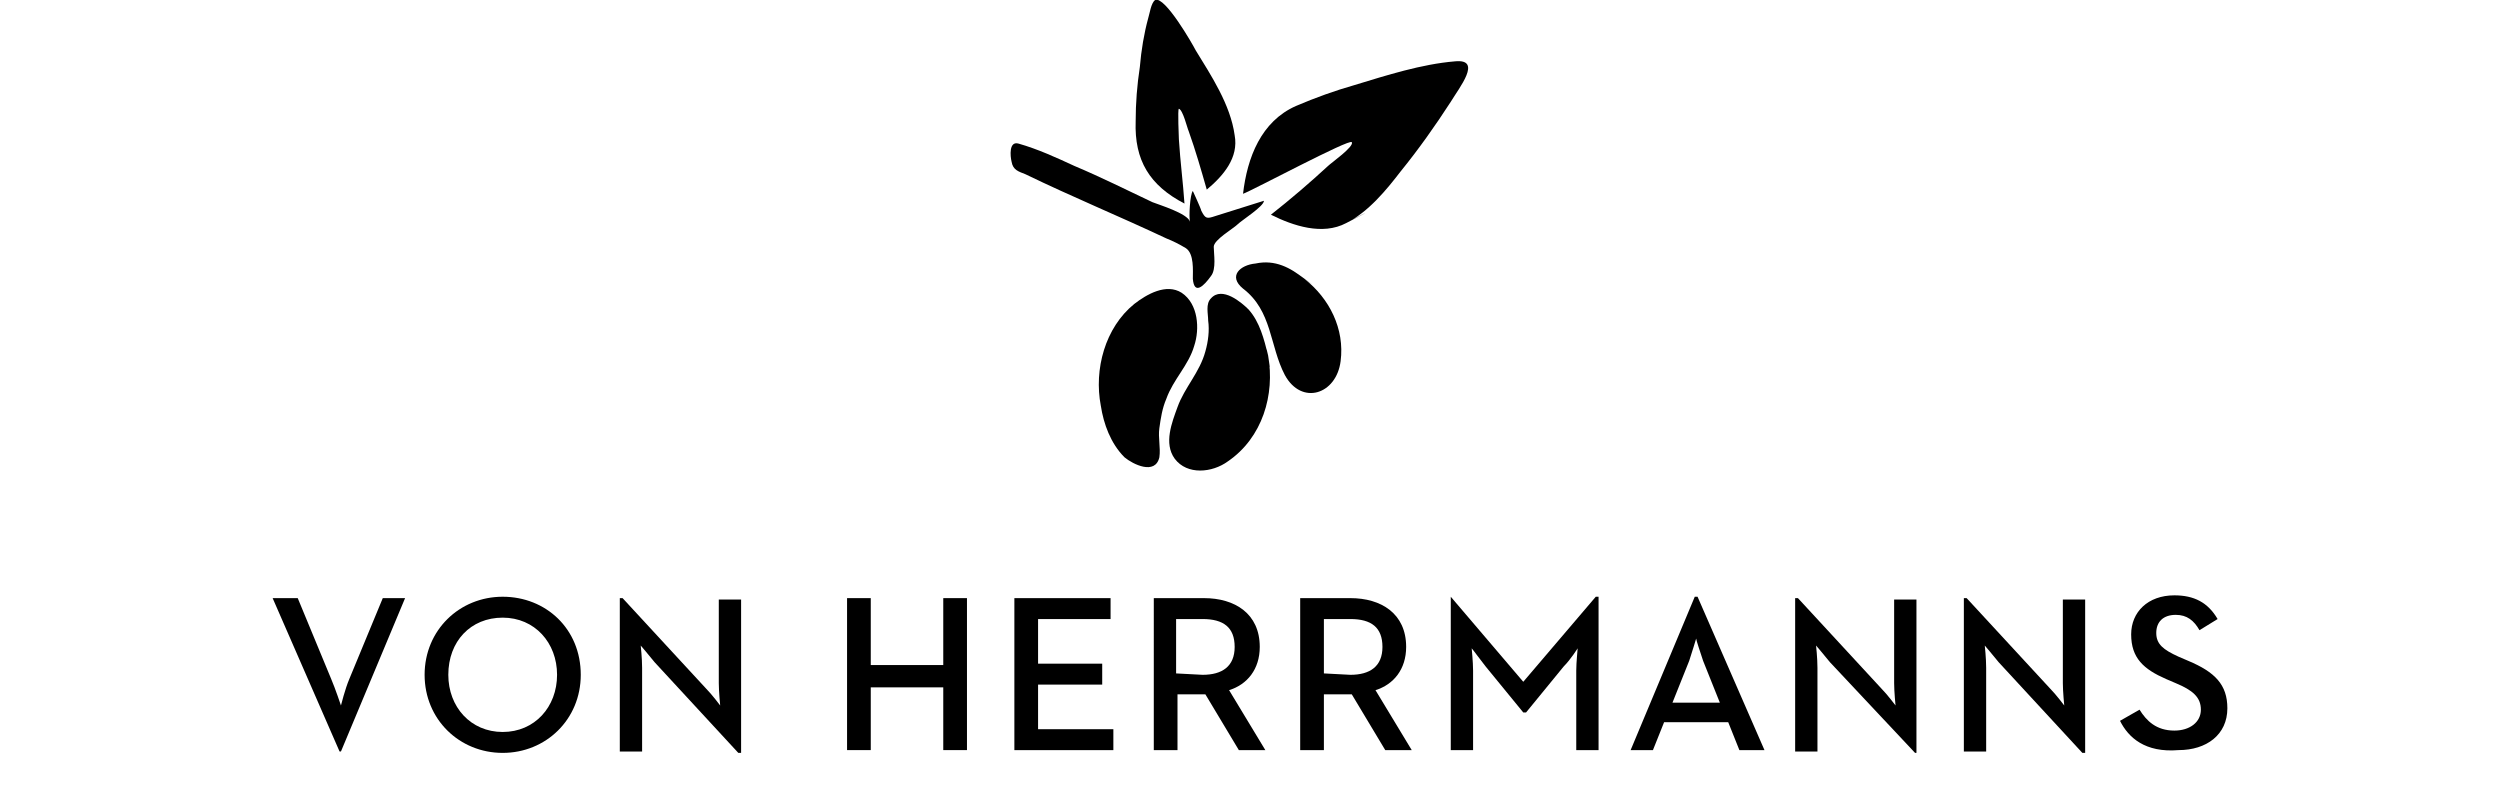 <svg xmlns="http://www.w3.org/2000/svg" width="179" height="58" viewBox="0 0 178.6 58.1"><path d="M19.2 42.9H21l2.4 5.8c0.3 0.7 0.7 1.9 0.7 1.9s0.3-1.2 0.6-1.9l2.4-5.8h1.6l-4.6 11H24L19.2 42.9z" class="logo-color-1"></path><path d="M30.1 48.4c0-3.2 2.5-5.6 5.6-5.6 3.1 0 5.6 2.3 5.6 5.6 0 3.2-2.5 5.6-5.6 5.6C32.6 54 30.1 51.6 30.1 48.4zM39.6 48.4c0-2.3-1.6-4.1-3.9-4.1s-3.9 1.7-3.9 4.1c0 2.3 1.6 4.1 3.9 4.1S39.6 50.7 39.6 48.4z" class="logo-color-1"></path><path d="M46.6 47.5c-0.4-0.5-1-1.2-1-1.2s0.1 0.9 0.1 1.6v6h-1.6v-11h0.2l6 6.5c0.4 0.4 1 1.2 1 1.2s-0.1-1-0.1-1.6v-6h1.6v11h-0.2L46.6 47.5z" class="logo-color-1"></path><path d="M60.4 42.9h1.7v4.8h5.2v-4.8H69v10.9h-1.7v-4.5h-5.2v4.5h-1.7V42.9z" class="logo-color-1"></path><path d="M72.4 42.9h6.9v1.5h-5.2v3.2h4.6v1.5h-4.6v3.2h5.4v1.5h-7.1C72.4 53.8 72.4 42.9 72.4 42.9z" class="logo-color-1"></path><path d="M82.4 42.9H86c2.2 0 4 1.1 4 3.5 0 1.6-0.9 2.7-2.2 3.1l2.6 4.3h-1.9l-2.4-4h-2v4h-1.7V42.9zM85.9 48.4c1.4 0 2.3-0.6 2.3-2s-0.8-2-2.3-2H84v3.9L85.9 48.4 85.9 48.4z" class="logo-color-1"></path><path d="M92.9 42.9h3.6c2.2 0 4 1.1 4 3.5 0 1.6-0.9 2.7-2.2 3.1l2.6 4.3H99l-2.4-4h-2v4h-1.7V42.9zM96.5 48.4c1.4 0 2.3-0.6 2.3-2s-0.8-2-2.3-2h-1.9v3.9L96.5 48.4 96.5 48.4z" class="logo-color-1"></path><path d="M103.5 42.8h0.2l5.2 6.1 5.2-6.1h0.2v11h-1.6v-5.7c0-0.6 0.1-1.5 0.1-1.6 0 0-0.5 0.8-1 1.3l-2.7 3.3h-0.2l-2.7-3.3c-0.4-0.5-0.9-1.2-1-1.3 0 0 0.1 1 0.1 1.6v5.7h-1.6v-11H103.5z" class="logo-color-1"></path><path d="M121.2 42.8h0.2l4.8 11h-1.8l-0.8-2H119l-0.8 2h-1.6L121.2 42.8zM123 50.4l-1.2-3c-0.2-0.6-0.5-1.5-0.5-1.6 0 0-0.3 1-0.5 1.6l-1.2 3H123z" class="logo-color-1"></path><path d="M130.9 47.5c-0.4-0.5-1-1.2-1-1.2s0.1 0.9 0.1 1.6v6h-1.6v-11h0.2l6 6.5c0.4 0.4 1 1.2 1 1.2s-0.1-1-0.1-1.6v-6h1.6v11H137L130.9 47.5z" class="logo-color-1"></path><path d="M143 47.5c-0.4-0.5-1-1.2-1-1.2s0.1 0.9 0.1 1.6v6h-1.6v-11h0.2l6 6.5c0.4 0.4 1 1.2 1 1.2s-0.1-1-0.1-1.6v-6h1.6v11H149L143 47.5z" class="logo-color-1"></path><path d="M151.7 51.7l1.4-0.8c0.5 0.8 1.2 1.5 2.5 1.5 1.1 0 1.9-0.6 1.9-1.5s-0.6-1.4-1.8-1.9l-0.7-0.3c-1.6-0.7-2.5-1.5-2.5-3.2 0-1.6 1.2-2.8 3.1-2.8 1.4 0 2.4 0.5 3.1 1.7l-1.3 0.8c-0.4-0.7-0.9-1.1-1.7-1.1 -0.9 0-1.4 0.5-1.4 1.3s0.5 1.2 1.6 1.7l0.7 0.3c1.9 0.8 2.8 1.7 2.8 3.4 0 1.9-1.5 3-3.5 3C153.5 54 152.3 52.9 151.7 51.7z" class="logo-color-1"></path><path d="M96.2 16c-1.7 0.9-3.8 0.2-5.4-0.6 1.4-1.1 2.8-2.3 4.1-3.5 0.2-0.2 1.9-1.4 1.7-1.7 -0.1-0.3-7.2 3.5-7.8 3.7 0.3-2.6 1.3-5.2 3.8-6.3C94 7 95.4 6.5 96.8 6.1c2.3-0.7 4.8-1.5 7.2-1.7 2-0.2 0.3 1.9-0.3 2.9 -1.1 1.7-2.3 3.4-3.6 5C99.1 13.6 97.8 15.2 96.2 16 96.1 16 99.3 14.4 96.2 16z" class="logo-color-2"></path><path d="M78.6 29.1c-0.5-2.6 0.3-5.6 2.4-7.3 0.9-0.7 2.3-1.5 3.4-0.8 1.2 0.8 1.3 2.6 0.9 3.8 -0.4 1.4-1.5 2.4-2 3.8 -0.3 0.7-0.4 1.4-0.5 2.1s0.1 1.4 0 2.1c-0.3 1.3-1.9 0.5-2.5 0C79.3 31.8 78.8 30.4 78.6 29.1 78 25.9 78.9 30.7 78.6 29.1z" class="logo-color-2"></path><path d="M90.6 25.5c0.5 2.8-0.4 5.9-2.9 7.6 -1.1 0.8-2.9 1-3.8-0.2 -0.8-1.1-0.2-2.6 0.2-3.7 0.5-1.4 1.6-2.5 2-4 0.2-0.7 0.3-1.5 0.2-2.2 0-0.5-0.2-1.2 0.2-1.6 0.8-0.9 2.2 0.3 2.7 0.8C90 23.1 90.3 24.3 90.6 25.5 91 28.1 90.2 23.7 90.6 25.5z" class="logo-color-2"></path><path d="M93.2 20c1.8 1.4 2.9 3.6 2.6 5.9 -0.3 2.4-2.8 3.2-4 1 -1.1-2.1-0.9-4.6-3-6.2 -1.1-0.9-0.2-1.7 0.9-1.8C91.1 18.6 92.2 19.2 93.2 20 95 21.3 92 19.1 93.2 20z" class="logo-color-2"></path><path d="M86.7 17.7c0-0.5 1.4-1.3 1.7-1.6 0.3-0.3 1.9-1.3 1.9-1.7 0 0-3.2 1-3.5 1.1 -0.6 0.2-0.7 0.2-1-0.4 0-0.1-0.6-1.4-0.6-1.4 -0.2 0.2-0.3 1.9-0.2 2.2 -0.2-0.6-2.2-1.2-2.7-1.4 -1.9-0.9-3.7-1.8-5.6-2.6 -1.3-0.6-2.6-1.2-4-1.6 -0.7-0.2-0.6 0.9-0.5 1.3 0.1 0.6 0.5 0.7 1 0.9 3.3 1.6 6.7 3 10.1 4.6 0.5 0.2 0.9 0.4 1.4 0.7 0.6 0.4 0.5 1.6 0.5 2.2 0.1 1.2 0.8 0.5 1.3-0.2C86.9 19.3 86.7 18.2 86.7 17.7" class="logo-color-2"></path><path d="M82.5 0c-0.3 0.2-0.4 1-0.5 1.3 -0.3 1.1-0.5 2.3-0.6 3.5 -0.2 1.3-0.3 2.6-0.3 3.9 -0.1 2.8 1 4.6 3.5 5.9 -0.1-1.5-0.3-3-0.4-4.6 0-0.1-0.1-2.2 0-2.2 0.3 0.1 0.6 1.4 0.7 1.6 0.5 1.4 0.9 2.8 1.3 4.2 1.2-1 2.3-2.3 2-3.9 -0.3-2.2-1.7-4.3-2.8-6.1C85.2 3.2 83.2-0.3 82.5 0z" class="logo-color-2"></path></svg>